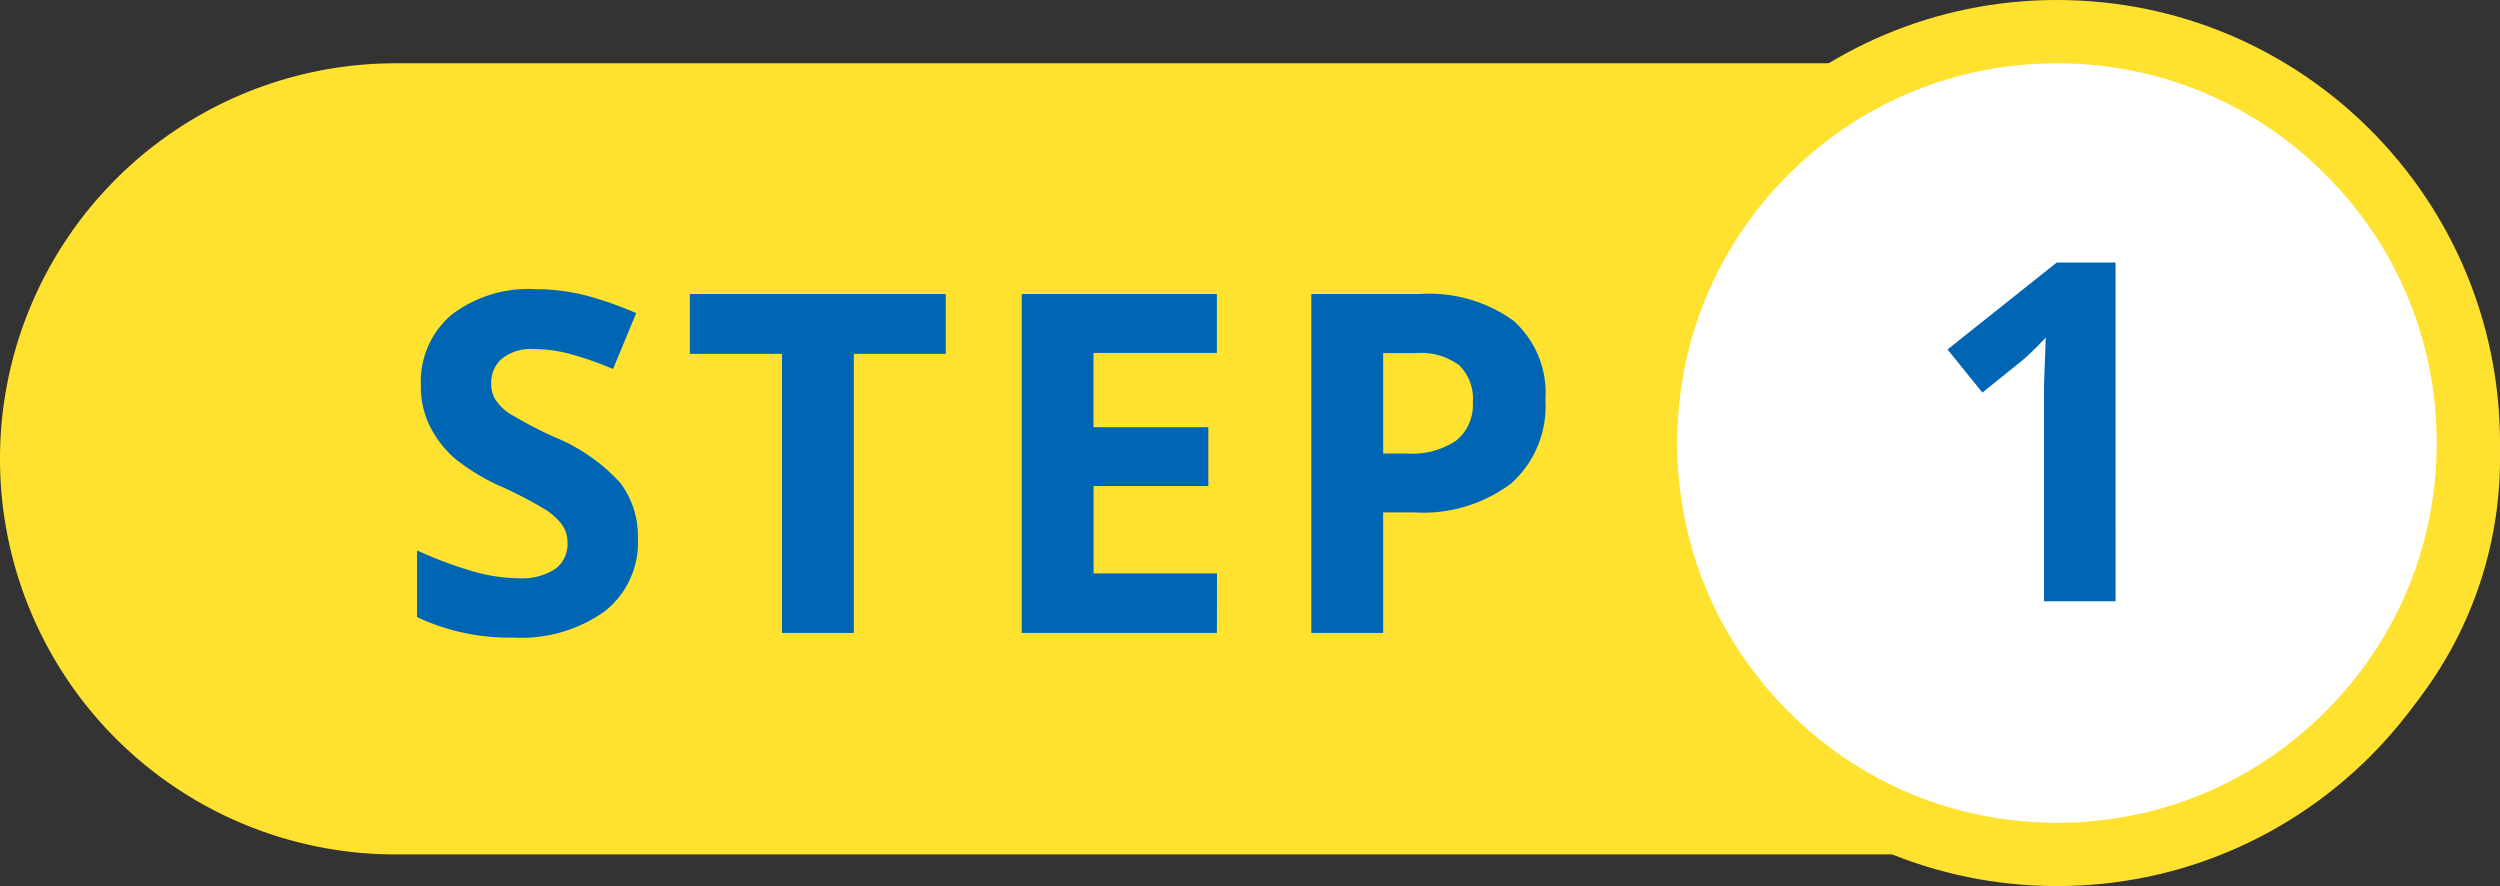 <svg xmlns="http://www.w3.org/2000/svg" width="79" height="28" viewBox="0 0 79 28">
  <rect x="0" y="0" width="79" height="28" fill="#333333" stroke="none"/>
  <g id="グループ_367" data-name="グループ 367" transform="translate(5939 -576)">
    <path id="パス_1138" data-name="パス 1138" d="M12.5,0h54a12.5,12.5,0,0,1,0,25h-54a12.5,12.5,0,0,1,0-25Z" transform="translate(-5939 578)" fill="#ffe230"/>
    <g id="パス_1140" data-name="パス 1140" transform="translate(-5888 576)" fill="#fff">
      <path d="M 14 27 C 10.528 27 7.263 25.648 4.808 23.192 C 2.352 20.737 1 17.472 1 14 C 1 10.528 2.352 7.263 4.808 4.808 C 7.263 2.352 10.528 1 14 1 C 17.472 1 20.737 2.352 23.192 4.808 C 25.648 7.263 27 10.528 27 14 C 27 17.472 25.648 20.737 23.192 23.192 C 20.737 25.648 17.472 27 14 27 Z" stroke="none"/>
      <path d="M 14 2 C 10.795 2 7.781 3.248 5.515 5.515 C 3.248 7.781 2 10.795 2 14 C 2 17.205 3.248 20.219 5.515 22.485 C 7.781 24.752 10.795 26 14 26 C 17.205 26 20.219 24.752 22.485 22.485 C 24.752 20.219 26 17.205 26 14 C 26 10.795 24.752 7.781 22.485 5.515 C 20.219 3.248 17.205 2 14 2 M 14 0 C 21.732 0 28 6.268 28 14 C 28 21.732 21.732 28 14 28 C 6.268 28 0 21.732 0 14 C 0 6.268 6.268 0 14 0 Z" stroke="none" fill="#ffe230"/>
    </g>
    <path id="パス_1141" data-name="パス 1141" d="M1.853,0H-.41V-6.2q0-.19,0-.458t.015-.557q.011-.289.022-.582t.018-.535q-.037.044-.125.132T-.674-8q-.11.106-.227.216t-.227.2l-1.23.989-1.1-1.362,3.45-2.747h1.86Z" transform="translate(-5874 595)" fill="#0066b3"/>
    <path id="パス_1139" data-name="パス 1139" d="M-10.841-2.974A2.768,2.768,0,0,1-11.884-.688a4.534,4.534,0,0,1-2.9.835A6.82,6.82,0,0,1-17.821-.5V-2.607a12.5,12.5,0,0,0,1.835.681,5.429,5.429,0,0,0,1.373.2,1.953,1.953,0,0,0,1.146-.286.977.977,0,0,0,.4-.85.938.938,0,0,0-.176-.56,1.967,1.967,0,0,0-.516-.472,13.28,13.28,0,0,0-1.388-.725,6.579,6.579,0,0,1-1.472-.886A3.327,3.327,0,0,1-17.4-6.5,2.822,2.822,0,0,1-17.7-7.815a2.767,2.767,0,0,1,.963-2.234,4,4,0,0,1,2.662-.813,6.287,6.287,0,0,1,1.593.2,10.95,10.95,0,0,1,1.586.557l-.732,1.765a10.716,10.716,0,0,0-1.417-.491,4.562,4.562,0,0,0-1.1-.139,1.46,1.46,0,0,0-.989.3.991.991,0,0,0-.344.784.97.97,0,0,0,.139.524,1.53,1.53,0,0,0,.443.432,13.7,13.7,0,0,0,1.439.751A5.727,5.727,0,0,1-11.4-4.742,2.809,2.809,0,0,1-10.841-2.974ZM-4.019,0H-6.289V-8.818H-9.2v-1.89h8.086v1.89H-4.019ZM7.454,0H1.287V-10.708H7.454v1.86h-3.9V-6.5H7.183v1.86H3.557v2.761h3.9Zm5.254-5.669h.747a2.488,2.488,0,0,0,1.567-.414,1.448,1.448,0,0,0,.52-1.2,1.485,1.485,0,0,0-.436-1.179,2.042,2.042,0,0,0-1.366-.381H12.708Zm5.127-1.7a3.273,3.273,0,0,1-1.08,2.644,4.62,4.62,0,0,1-3.073.916h-.974V0H10.438V-10.708h3.42a4.549,4.549,0,0,1,2.963.839A3.058,3.058,0,0,1,17.835-7.368Z" transform="translate(-5908 596)" fill="#0066b3"/>
  </g>
</svg>
